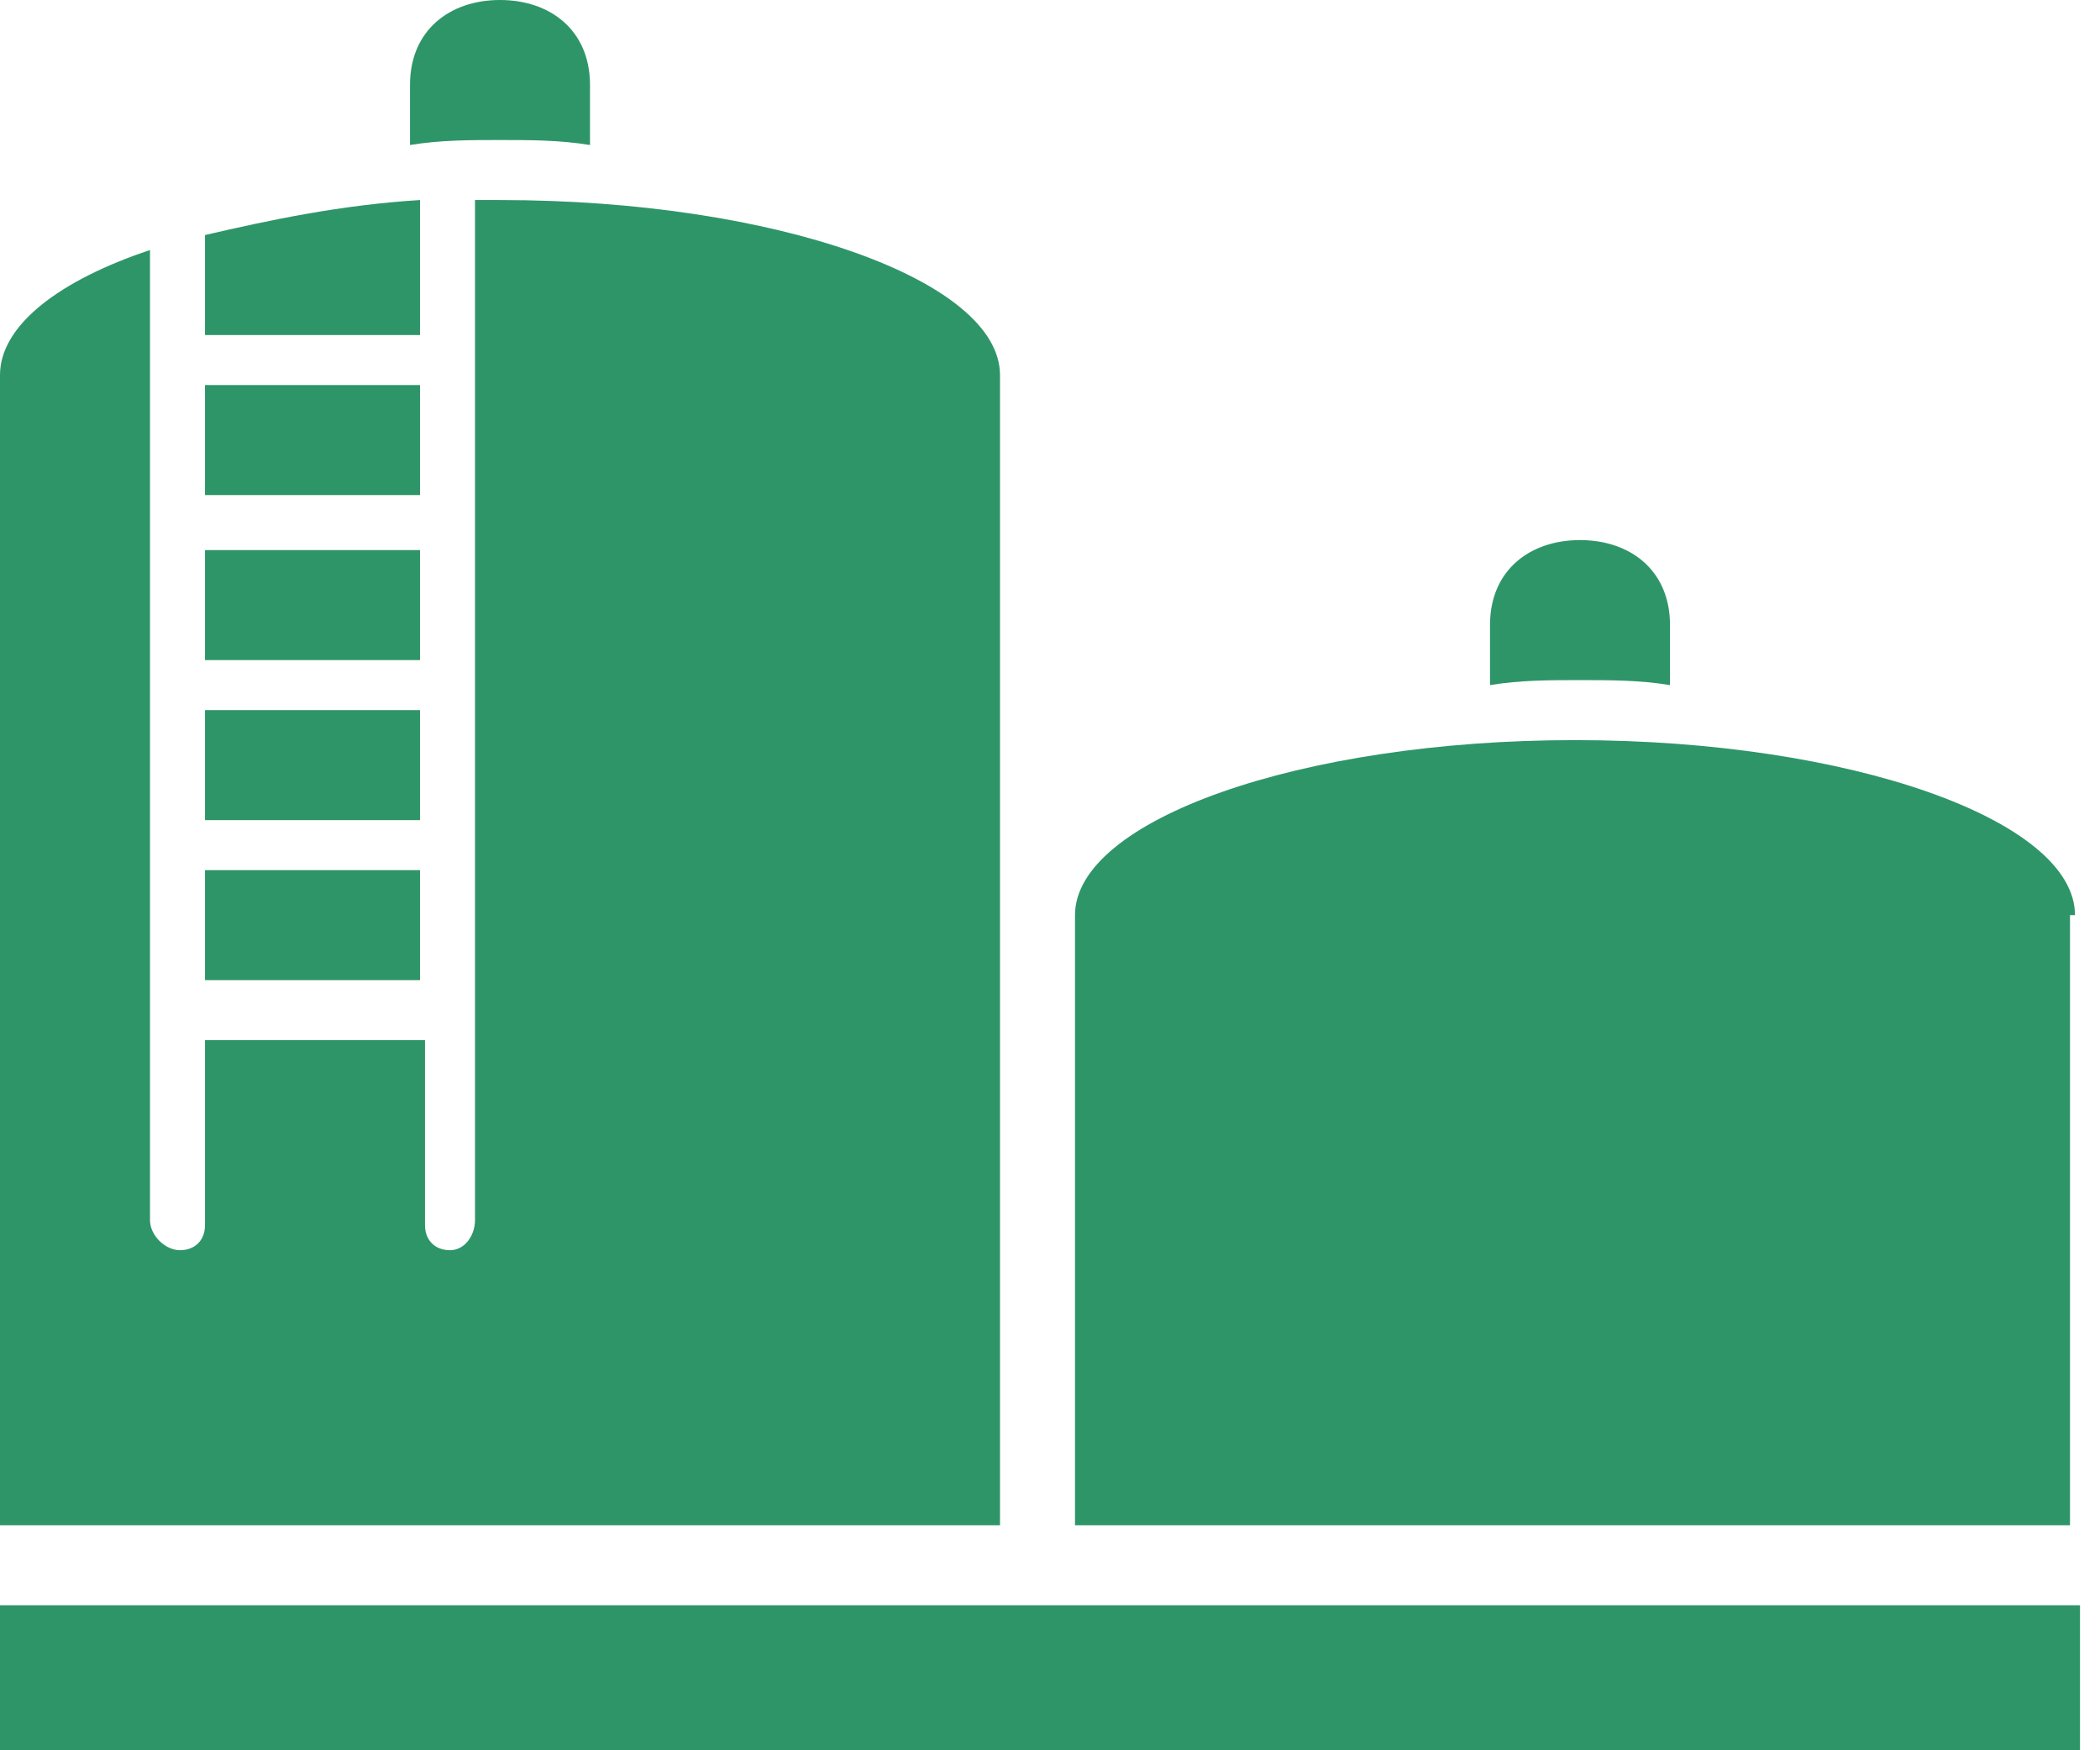 <svg enable-background="new 0 0 42 35" height="35" viewBox="0 0 42 35" width="42" xmlns="http://www.w3.org/2000/svg"><g fill="#2e9568"><path d="m10 2.8c.6 0 1.2 0 1.8.1v-1.2c0-1.1-.8-1.7-1.8-1.7s-1.8.6-1.8 1.7v1.2c.6-.1 1.2-.1 1.8-.1z"/><path d="m41.5 18.3c0-1.9-4.5-3.5-10-3.5s-10 1.6-10 3.5v12.2h19.9v-12.2z"/><path d="m31.6 13.6c.6 0 1.2 0 1.8.1v-1.2c0-1.1-.8-1.7-1.8-1.7s-1.8.6-1.8 1.7v1.2c.6-.1 1.2-.1 1.8-.1z"/><path d="m4.1 11h4.3v2.2h-4.3z"/><path d="m4.1 14.2h4.3v2.2h-4.3z"/><path d="m4.1 17.4h4.3v2.2h-4.3z"/><path d="m4.1 7.7h4.3v2.2h-4.3z"/><path d="m8.4 4c-1.6.1-3 .4-4.3.7v2h4.3z"/><path d="m20 7.5c0-1.9-4.5-3.5-10-3.5-.2 0-.3 0-.5 0v20.4c0 .3-.2.6-.5.6s-.5-.2-.5-.5v-3.7h-4.4v3.7c0 .3-.2.5-.5.5s-.6-.3-.6-.6v-19.4c-1.8.6-3 1.5-3 2.5v23h20z"/><path d="m0 32.1h41.6v2.9h-41.6z"/></g></svg>